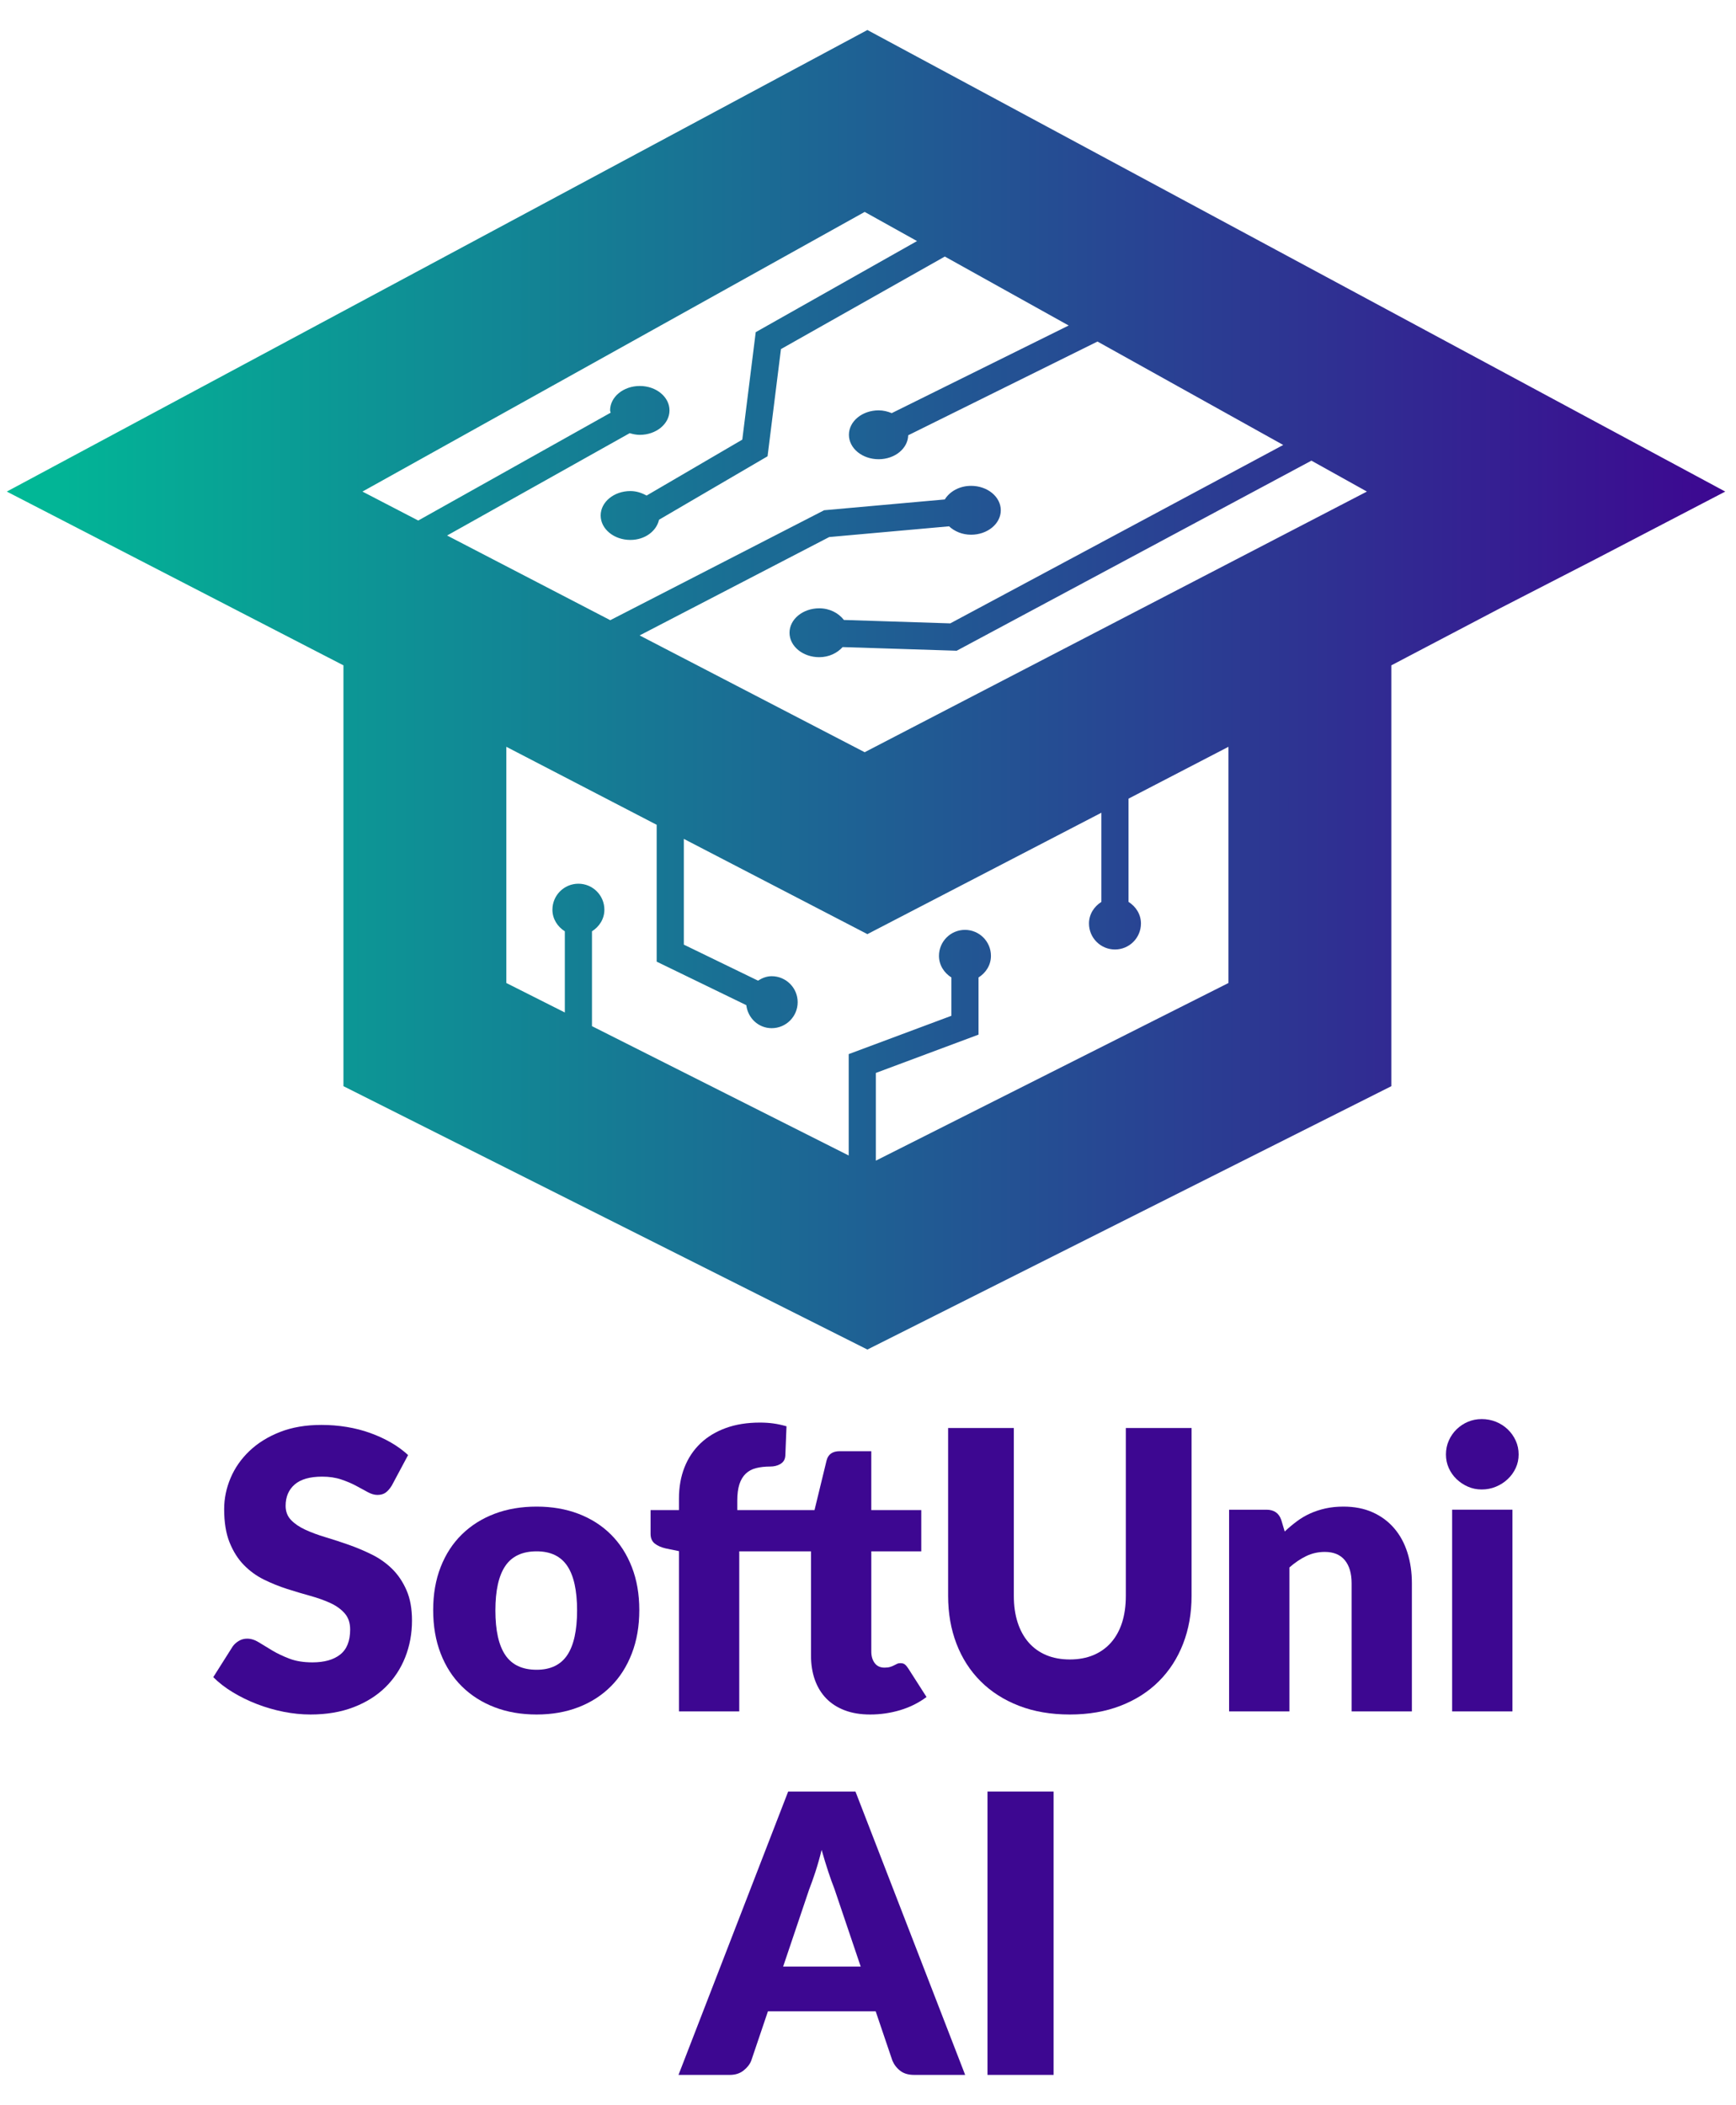 <?xml version="1.0" encoding="UTF-8"?>
<svg id="Layer_1" data-name="Layer 1" xmlns="http://www.w3.org/2000/svg" xmlns:xlink="http://www.w3.org/1999/xlink" version="1.1" viewBox="0 0 405 491">
  <defs>
    <style>
      .cls-1 {
        fill: #3d0791;
      }

      .cls-1, .cls-2 {
        stroke-width: 0px;
      }

      .cls-2 {
        fill: url(#linear-gradient);
      }
    </style>
    <linearGradient id="linear-gradient" x1="1.591" y1="160.901" x2="402.494" y2="160.901" gradientUnits="userSpaceOnUse">
      <stop offset="0" stop-color="#00ba96"/>
      <stop offset="1" stop-color="#3d0791"/>
    </linearGradient>
  </defs>
  <path class="cls-2" d="M202.359,7L1.591,114.667l78.534,40.534v98.167l122.234,61.433,122.234-61.433v-98.167l25.334-13.3,22.167-11.4,30.4-15.833L202.359,7ZM286.593,229.301l-82.26,41.439v-20.462l23.954-8.937v-13.33c1.702-1.073,2.896-2.881,2.896-5.042,0-3.348-2.714-6.062-6.062-6.062s-6.061,2.714-6.061,6.062c0,2.159,1.193,3.966,2.893,5.04v8.941l-23.954,8.937v23.652l-59.895-30.173v-22.124c1.701-1.073,2.895-2.88,2.895-5.04,0-3.348-2.714-6.062-6.062-6.062s-6.061,2.714-6.061,6.062c0,2.16,1.194,3.967,2.895,5.041v18.934l-13.646-6.875v-55.1l35.074,18.196v31.922l20.909,10.148c.358,3.006,2.82,5.37,5.922,5.37,3.348,0,6.061-2.714,6.061-6.061s-2.714-6.061-6.061-6.061c-1.197,0-2.249.436-3.188,1.035l-17.309-8.401v-24.666l42.826,22.218,54.589-28.321v20.799c-1.701,1.073-2.895,2.881-2.895,5.041,0,3.348,2.714,6.062,6.062,6.062s6.061-2.714,6.061-6.062c0-2.16-1.194-3.967-2.895-5.041v-24.085l23.311-12.093v55.1h.001ZM201.726,175.468l-52.505-27.246,44.23-22.948,27.961-2.503c1.269,1.18,3.07,1.959,5.137,1.959,3.827,0,6.929-2.552,6.929-5.7s-3.102-5.7-6.929-5.7c-2.707,0-4.991,1.31-6.131,3.171l-28.15,2.52-49.893,25.647-38.069-19.754,42.598-23.872c.742.223,1.52.392,2.356.392,3.827,0,6.929-2.552,6.929-5.7s-3.103-5.7-6.929-5.7-6.929,2.552-6.929,5.7c0,.189.109.348.131.532l-44.888,25.155-13.015-6.754,117.167-65.234,12.21,6.798-37.63,21.251-3.133,25.068-22.328,13.047c-1.103-.61-2.356-1.051-3.784-1.051-3.827,0-6.929,2.552-6.929,5.7s3.103,5.7,6.929,5.7c3.4,0,6.098-2.053,6.687-4.711l25.32-14.801,3.126-25.006,38.23-21.585,28.893,16.086-41.281,20.44c-.932-.384-1.945-.648-3.058-.648-3.827,0-6.929,2.552-6.929,5.7s3.102,5.7,6.929,5.7c3.778,0,6.824-2.494,6.902-5.587l44.157-21.864,43.334,24.127-77.676,41.614-24.818-.796c-1.228-1.596-3.292-2.716-5.757-2.716-3.827,0-6.929,2.552-6.929,5.7s3.102,5.7,6.929,5.7c2.276,0,4.199-.962,5.462-2.355l26.61.849,82.754-44.337,12.948,7.209-117.167,60.8v.003Z"/>
  <g>
    <path class="cls-1" d="M91.398,346.538c-.45.724-.93,1.27-1.425,1.632-.502.362-1.144.543-1.927.543-.701,0-1.447-.218-2.252-.657-.797-.436-1.706-.93-2.717-1.473-1.012-.546-2.171-1.037-3.47-1.473-1.3-.439-2.784-.661-4.445-.661-2.88,0-5.014.613-6.424,1.839-1.403,1.226-2.104,2.88-2.104,4.969,0,1.329.421,2.433,1.27,3.312.842.875,1.957,1.632,3.33,2.267,1.381.635,2.954,1.218,4.718,1.746,1.772.532,3.581,1.119,5.42,1.768,1.846.653,3.655,1.414,5.427,2.293,1.765.879,3.337,1.997,4.718,3.356,1.373,1.362,2.481,3.016,3.33,4.969.849,1.949,1.27,4.301,1.27,7.055,0,3.053-.532,5.911-1.588,8.573s-2.592,4.984-4.6,6.963c-2.016,1.983-4.497,3.541-7.443,4.674-2.946,1.133-6.298,1.702-10.049,1.702-2.06,0-4.15-.214-6.284-.635-2.134-.425-4.194-1.023-6.195-1.794-1.994-.772-3.869-1.683-5.619-2.743-1.757-1.06-3.286-2.237-4.585-3.541l4.534-7.166c.369-.513.842-.945,1.432-1.292s1.233-.524,1.927-.524c.908,0,1.824.288,2.747.864.923.572,1.964,1.211,3.131,1.905,1.159.694,2.503,1.329,4.009,1.905,1.514.576,3.301.86,5.353.86,2.784,0,4.947-.609,6.49-1.835s2.311-3.168,2.311-5.829c0-1.543-.421-2.798-1.27-3.766-.842-.967-1.957-1.768-3.33-2.403-1.381-.635-2.946-1.196-4.696-1.68-1.757-.484-3.552-1.023-5.398-1.61-1.846-.591-3.648-1.318-5.398-2.178-1.757-.864-3.323-1.997-4.696-3.404-1.381-1.407-2.488-3.16-3.337-5.261-.849-2.101-1.27-4.696-1.27-7.782,0-2.477.502-4.899,1.499-7.258s2.466-4.46,4.401-6.306c1.935-1.842,4.305-3.319,7.118-4.423,2.813-1.104,6.04-1.654,9.665-1.654,2.023,0,4.002.159,5.922.476s3.744.786,5.464,1.407c1.728.62,3.337,1.359,4.836,2.223,1.492.86,2.835,1.839,4.009,2.924l-3.81,7.125v-.002Z"/>
    <path class="cls-1" d="M125.194,351.438c3.566,0,6.823.557,9.754,1.676,2.931,1.122,5.449,2.725,7.554,4.811,2.104,2.086,3.736,4.619,4.895,7.598,1.167,2.979,1.75,6.328,1.75,10.049,0,3.751-.583,7.129-1.75,10.138-1.159,3.013-2.791,5.567-4.895,7.668s-4.622,3.721-7.554,4.855c-2.931,1.133-6.188,1.702-9.754,1.702-3.603,0-6.874-.569-9.82-1.702-2.954-1.133-5.494-2.754-7.62-4.855-2.134-2.101-3.78-4.655-4.947-7.668-1.167-3.009-1.75-6.387-1.75-10.138,0-3.721.583-7.07,1.75-10.049s2.813-5.512,4.947-7.598c2.127-2.086,4.667-3.688,7.62-4.811,2.946-1.119,6.217-1.676,9.82-1.676ZM125.194,389.497c3.234,0,5.619-1.141,7.147-3.422,1.521-2.285,2.289-5.756,2.289-10.411s-.768-8.122-2.289-10.389c-1.528-2.271-3.913-3.404-7.147-3.404-3.33,0-5.759,1.133-7.303,3.404-1.543,2.267-2.319,5.73-2.319,10.389s.775,8.126,2.319,10.411c1.543,2.282,3.972,3.422,7.303,3.422Z"/>
    <path class="cls-1" d="M203.27,361.871v23.362c0,1.089.258,1.99.79,2.699.532.713,1.292,1.067,2.289,1.067.517,0,.945-.052,1.3-.159.347-.103.65-.225.901-.362.258-.137.502-.258.731-.362.222-.107.487-.159.79-.159.428,0,.768.096,1.019.292.258.199.524.509.797.93l4.268,6.671c-1.816,1.359-3.862,2.381-6.129,3.061-2.267.679-4.615,1.023-7.029,1.023-2.237,0-4.216-.329-5.922-.978s-3.145-1.569-4.312-2.765c-1.159-1.196-2.045-2.64-2.651-4.334-.605-1.691-.908-3.581-.908-5.671v-24.315h-16.739v37.336h-14.066v-37.38l-3.086-.635c-1.056-.244-1.912-.62-2.562-1.137-.65-.513-.975-1.27-.975-2.267v-5.534h6.623v-2.677c0-2.691.436-5.128,1.292-7.303.864-2.178,2.104-4.039,3.721-5.582s3.589-2.736,5.922-3.585c2.326-.845,4.977-1.27,7.938-1.27,1.152,0,2.208.07,3.175.207.967.133,1.979.354,3.042.657l-.273,6.848c-.03.484-.155.886-.362,1.204-.214.318-.495.576-.842.772s-.716.34-1.108.432c-.399.089-.79.133-1.181.133-1.24,0-2.348.122-3.315.365-.967.24-1.772.672-2.422,1.292s-1.144,1.436-1.477,2.448c-.332,1.015-.502,2.293-.502,3.836v2.223h18.016l2.813-11.57c.362-1.451,1.388-2.175,3.079-2.175h7.354v13.745h11.659v9.617h-11.659,0Z"/>
    <path class="cls-1" d="M249.588,387.094c2.053,0,3.891-.34,5.508-1.019,1.617-.683,2.99-1.658,4.105-2.928,1.122-1.27,1.979-2.821,2.57-4.648.583-1.831.879-3.91.879-6.239v-39.152h15.336v39.152c0,4.054-.657,7.771-1.971,11.161-1.314,3.385-3.197,6.306-5.649,8.753-2.451,2.451-5.427,4.356-8.942,5.719-3.507,1.359-7.45,2.042-11.836,2.042-4.415,0-8.381-.683-11.888-2.042-3.507-1.362-6.483-3.267-8.934-5.719-2.451-2.448-4.327-5.368-5.626-8.753-1.3-3.389-1.949-7.107-1.949-11.161v-39.152h15.329v39.108c0,2.33.295,4.408.886,6.236.591,1.831,1.447,3.389,2.562,4.674,1.122,1.285,2.488,2.267,4.105,2.95,1.617.679,3.456,1.019,5.516,1.019h0Z"/>
    <path class="cls-1" d="M299.716,357.245c.908-.849,1.846-1.636,2.813-2.359.967-.727,2.008-1.34,3.109-1.839,1.108-.498,2.296-.893,3.581-1.181,1.292-.284,2.688-.428,4.201-.428,2.57,0,4.844.447,6.823,1.336,1.986.893,3.655,2.134,5.014,3.721,1.366,1.588,2.392,3.478,3.086,5.671s1.041,4.574,1.041,7.144v29.897h-14.059v-29.897c0-2.296-.532-4.091-1.588-5.375-1.063-1.285-2.621-1.927-4.674-1.927-1.543,0-2.99.325-4.334.975s-2.651,1.536-3.921,2.654v33.57h-14.066v-47.046h8.713c1.75,0,2.902.786,3.448,2.359l.812,2.725h.001Z"/>
    <path class="cls-1" d="M354.29,339.28c0,1.119-.222,2.167-.679,3.153-.45.982-1.071,1.842-1.861,2.584-.783.742-1.698,1.333-2.739,1.768-1.048.439-2.156.657-3.337.657-1.152,0-2.223-.218-3.219-.657-.997-.436-1.883-1.026-2.658-1.768-.768-.742-1.373-1.602-1.809-2.584-.443-.986-.657-2.034-.657-3.153,0-1.152.214-2.226.657-3.223.436-.997,1.041-1.875,1.809-2.632.775-.753,1.661-1.344,2.658-1.768.997-.421,2.067-.635,3.219-.635,1.181,0,2.289.214,3.337.635,1.041.425,1.957,1.015,2.739,1.768.79.757,1.41,1.636,1.861,2.632.458.997.679,2.071.679,3.223ZM352.843,352.161v47.046h-14.066v-47.046h14.066Z"/>
    <path class="cls-1" d="M225.165,484h-11.888c-1.336,0-2.407-.31-3.219-.93-.82-.62-1.44-1.414-1.861-2.381l-3.906-11.522h-25.134l-3.899,11.522c-.332.845-.93,1.61-1.794,2.293-.857.679-1.927,1.019-3.197,1.019h-11.976l25.585-66.099h15.698l25.592,66.099h0ZM200.799,458.733l-6.121-18.101c-.458-1.152-.938-2.503-1.455-4.061s-1.026-3.245-1.543-5.058c-.45,1.846-.938,3.552-1.447,5.124-.517,1.573-1.004,2.935-1.455,4.083l-6.077,18.013h18.098Z"/>
    <path class="cls-1" d="M245.803,484h-15.425v-66.099h15.425v66.099Z"/>
  </g>
</svg>